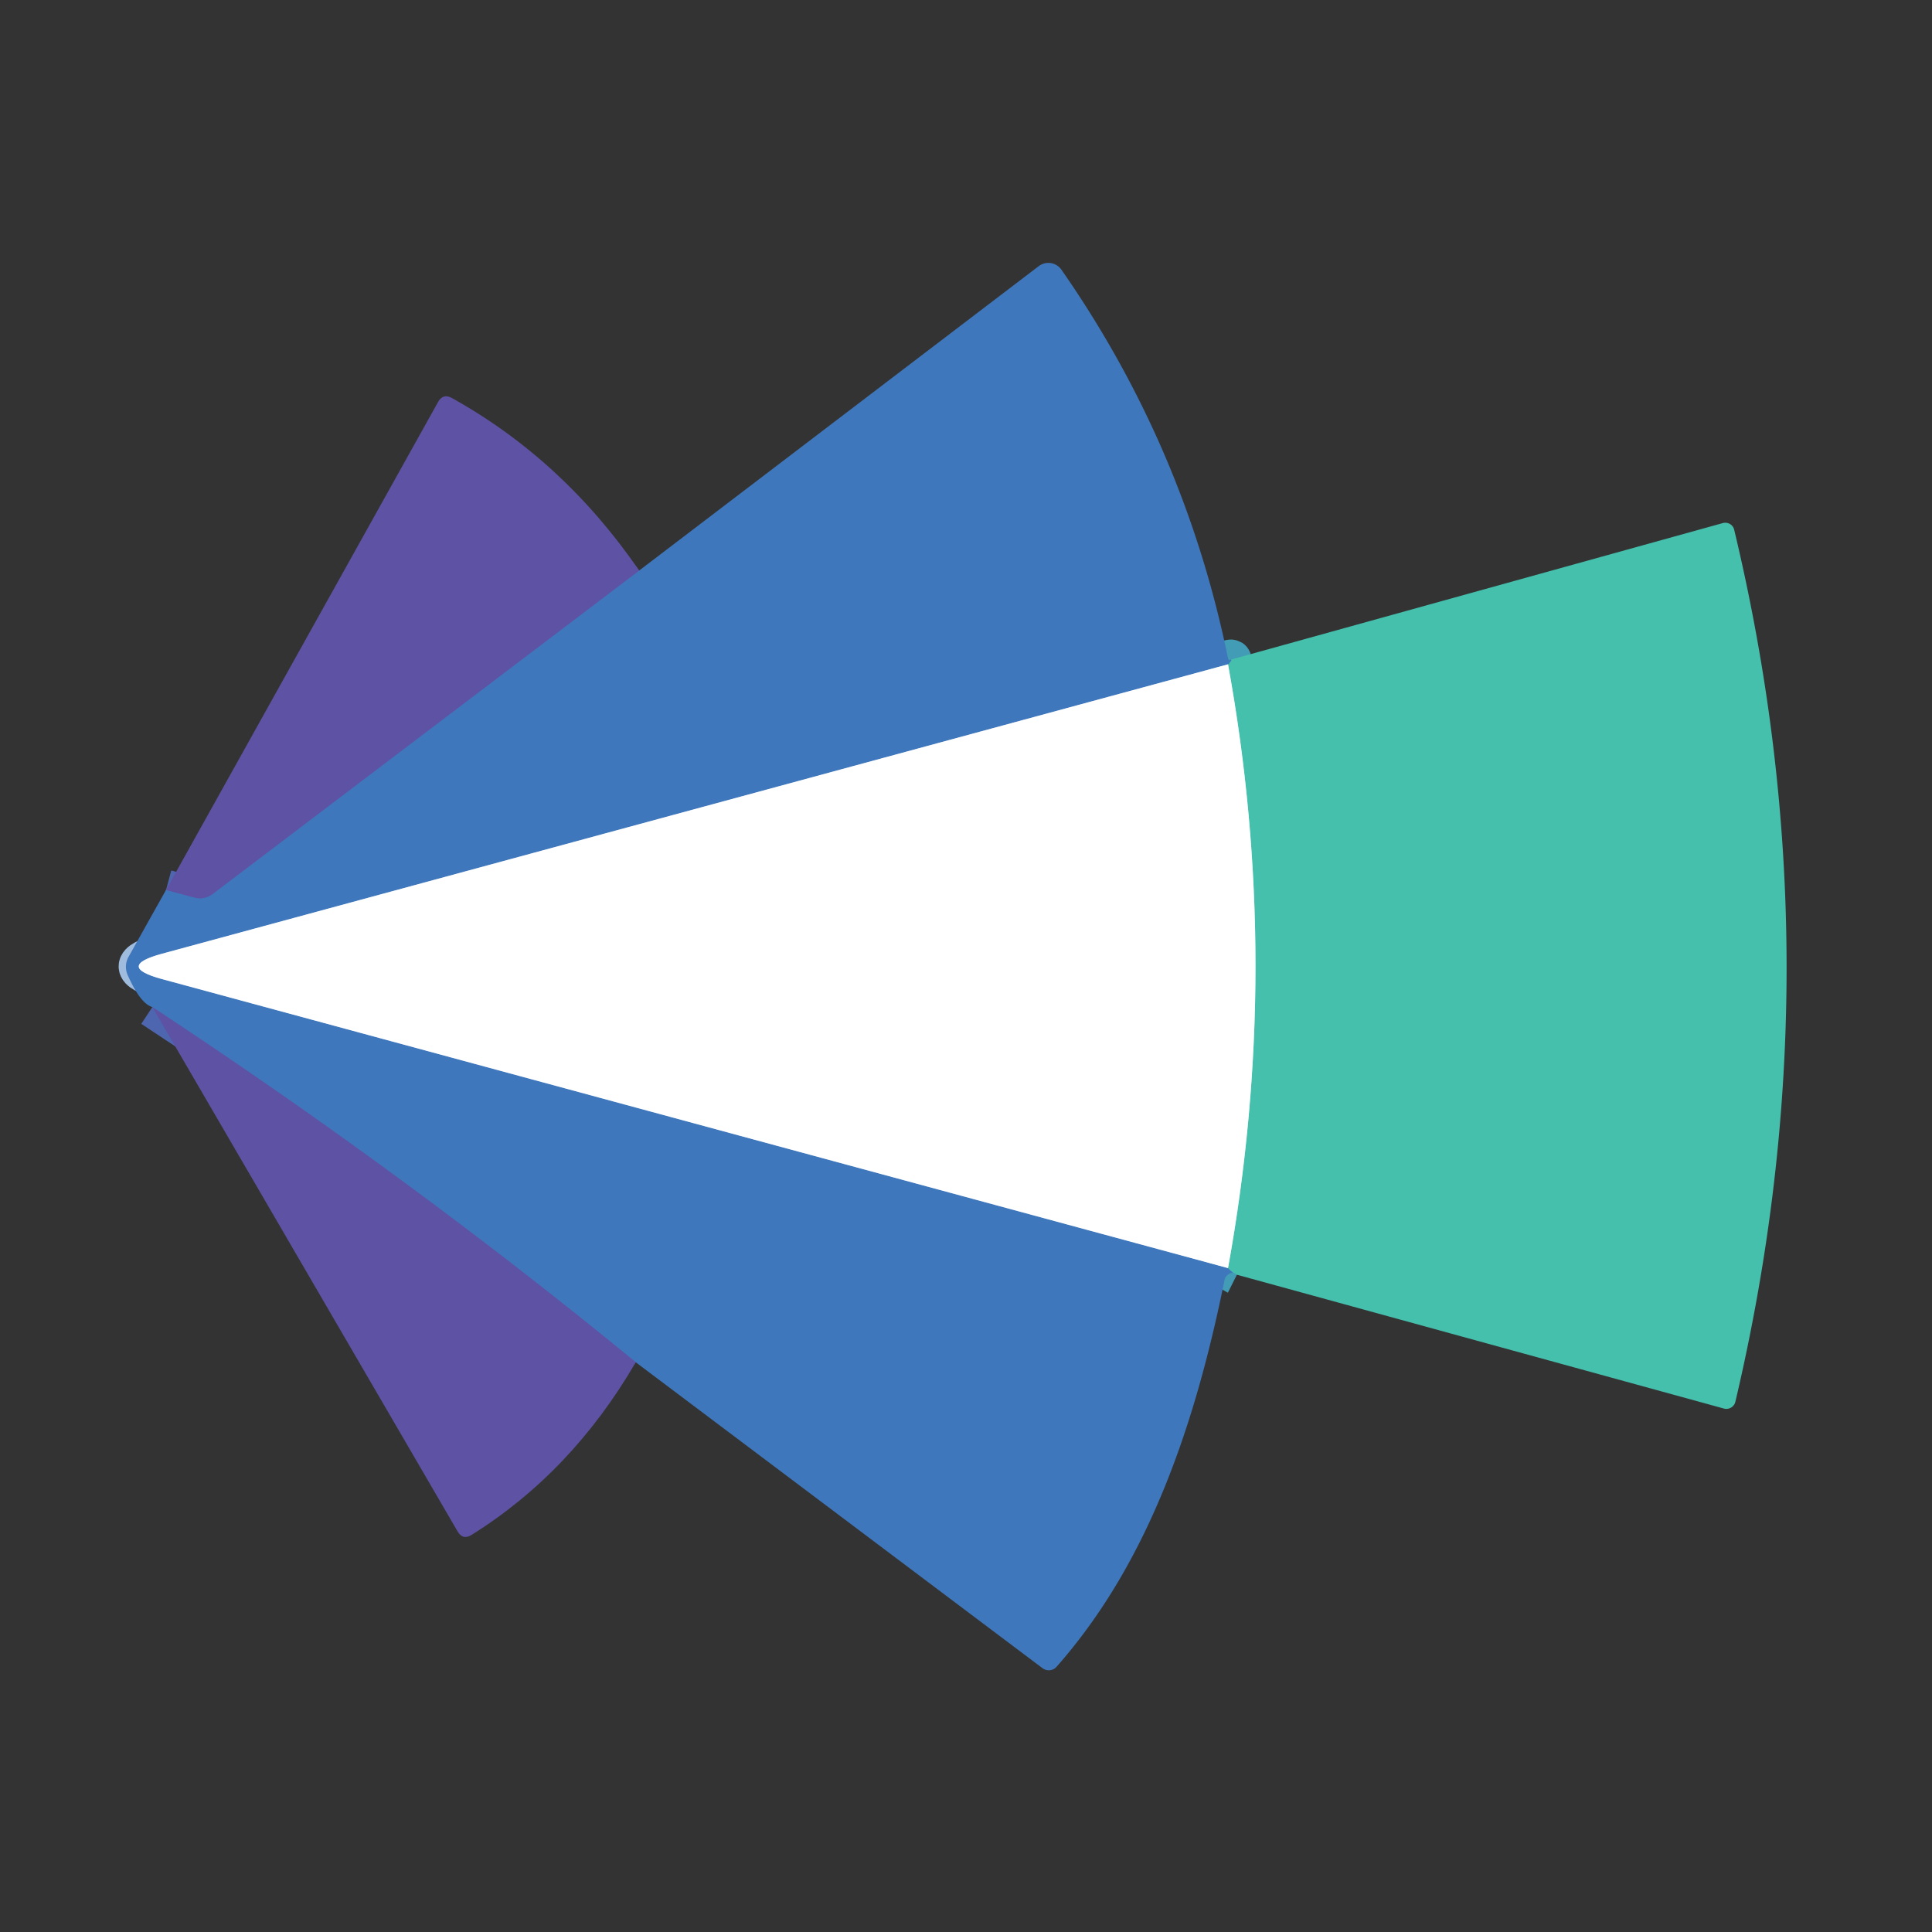 <?xml version="1.0" encoding="UTF-8" standalone="no"?>
<!DOCTYPE svg PUBLIC "-//W3C//DTD SVG 1.1//EN" "http://www.w3.org/Graphics/SVG/1.1/DTD/svg11.dtd">
<svg xmlns="http://www.w3.org/2000/svg" version="1.1" viewBox="0.00 0.00 96.00 96.00">
<rect x="0.00" y="0.00" width="96.00" height="96.00" fill="#333333" stroke="none"/>
<g stroke-width="2.00" fill="none" stroke-linecap="butt">
<path stroke="#429cb5" vector-effect="non-scaling-stroke" d="
  M 61.04 32.81
  Q 61.35 32.69 61.02 33.01"
/>
<path stroke="#9fbbde" vector-effect="non-scaling-stroke" d="
  M 61.02 33.01
  L 8.05 47.39
  Q 5.74 48.02 8.05 48.65
  L 61.02 63.01"
/>
<path stroke="#429cb5" vector-effect="non-scaling-stroke" d="
  M 61.02 63.01
  Q 61.22 63.22 61.46 63.34"
/>
<path stroke="#4e65b0" vector-effect="non-scaling-stroke" d="
  M 31.59 67.69
  Q 20.24 58.38 7.57 50.04"
/>
<path stroke="#4e65b0" vector-effect="non-scaling-stroke" d="
  M 8.25 44.22
  L 9.66 44.60
  Q 10.16 44.73 10.58 44.41
  L 31.76 28.35"
/>
<path stroke="#a2e0d6" vector-effect="non-scaling-stroke" d="
  M 61.02 63.01
  Q 63.75 47.98 61.02 33.01"
/>
</g>
<path fill="#3f77bc" d="
  M 61.04 32.81
  Q 61.35 32.69 61.02 33.01
  L 8.05 47.39
  Q 5.74 48.02 8.05 48.65
  L 61.02 63.01
  Q 61.22 63.22 61.46 63.34
  Q 61.31 63.13 61.01 63.34
  A 0.44 0.40 -15.4 0 0 60.85 63.59
  C 59.44 70.53 57.18 77.52 52.50 82.82
  A 0.52 0.51 38.6 0 1 51.80 82.89
  L 31.59 67.69
  Q 20.24 58.38 7.57 50.04
  Q 6.97 49.87 6.34 48.44
  A 1.01 1.00 -42.1 0 1 6.39 47.54
  L 8.25 44.22
  L 9.66 44.60
  Q 10.16 44.73 10.58 44.41
  L 31.76 28.35
  L 51.62 13.22
  A 0.79 0.79 0.0 0 1 52.74 13.40
  Q 58.89 22.22 61.04 32.81
  Z"
/>
<path fill="#5d52a3" d="
  M 31.76 28.35
  L 10.58 44.41
  Q 10.16 44.73 9.66 44.60
  L 8.25 44.22
  L 21.77 19.97
  Q 22.02 19.53 22.46 19.78
  Q 27.98 22.85 31.76 28.35
  Z"
/>
<path fill="#45c0ad" d="
  M 61.46 63.34
  Q 61.22 63.22 61.02 63.01
  Q 63.75 47.98 61.02 33.01
  Q 61.35 32.69 61.04 32.81
  L 85.61 25.99
  A 0.46 0.45 -14.3 0 1 86.17 26.32
  Q 91.35 47.93 86.23 69.65
  A 0.46 0.46 0.0 0 1 85.66 69.99
  L 61.46 63.34
  Z"
/>
<path fill="#ffffff" d="
  M 61.02 33.01
  Q 63.75 47.98 61.02 63.01
  L 8.05 48.65
  Q 5.74 48.02 8.05 47.39
  L 61.02 33.01
  Z"
/>
<path fill="#5d52a3" d="
  M 31.59 67.69
  Q 28.41 73.16 23.43 76.27
  Q 23.00 76.54 22.74 76.10
  L 7.57 50.04
  Q 20.24 58.38 31.59 67.69
  Z"
/>
</svg>
